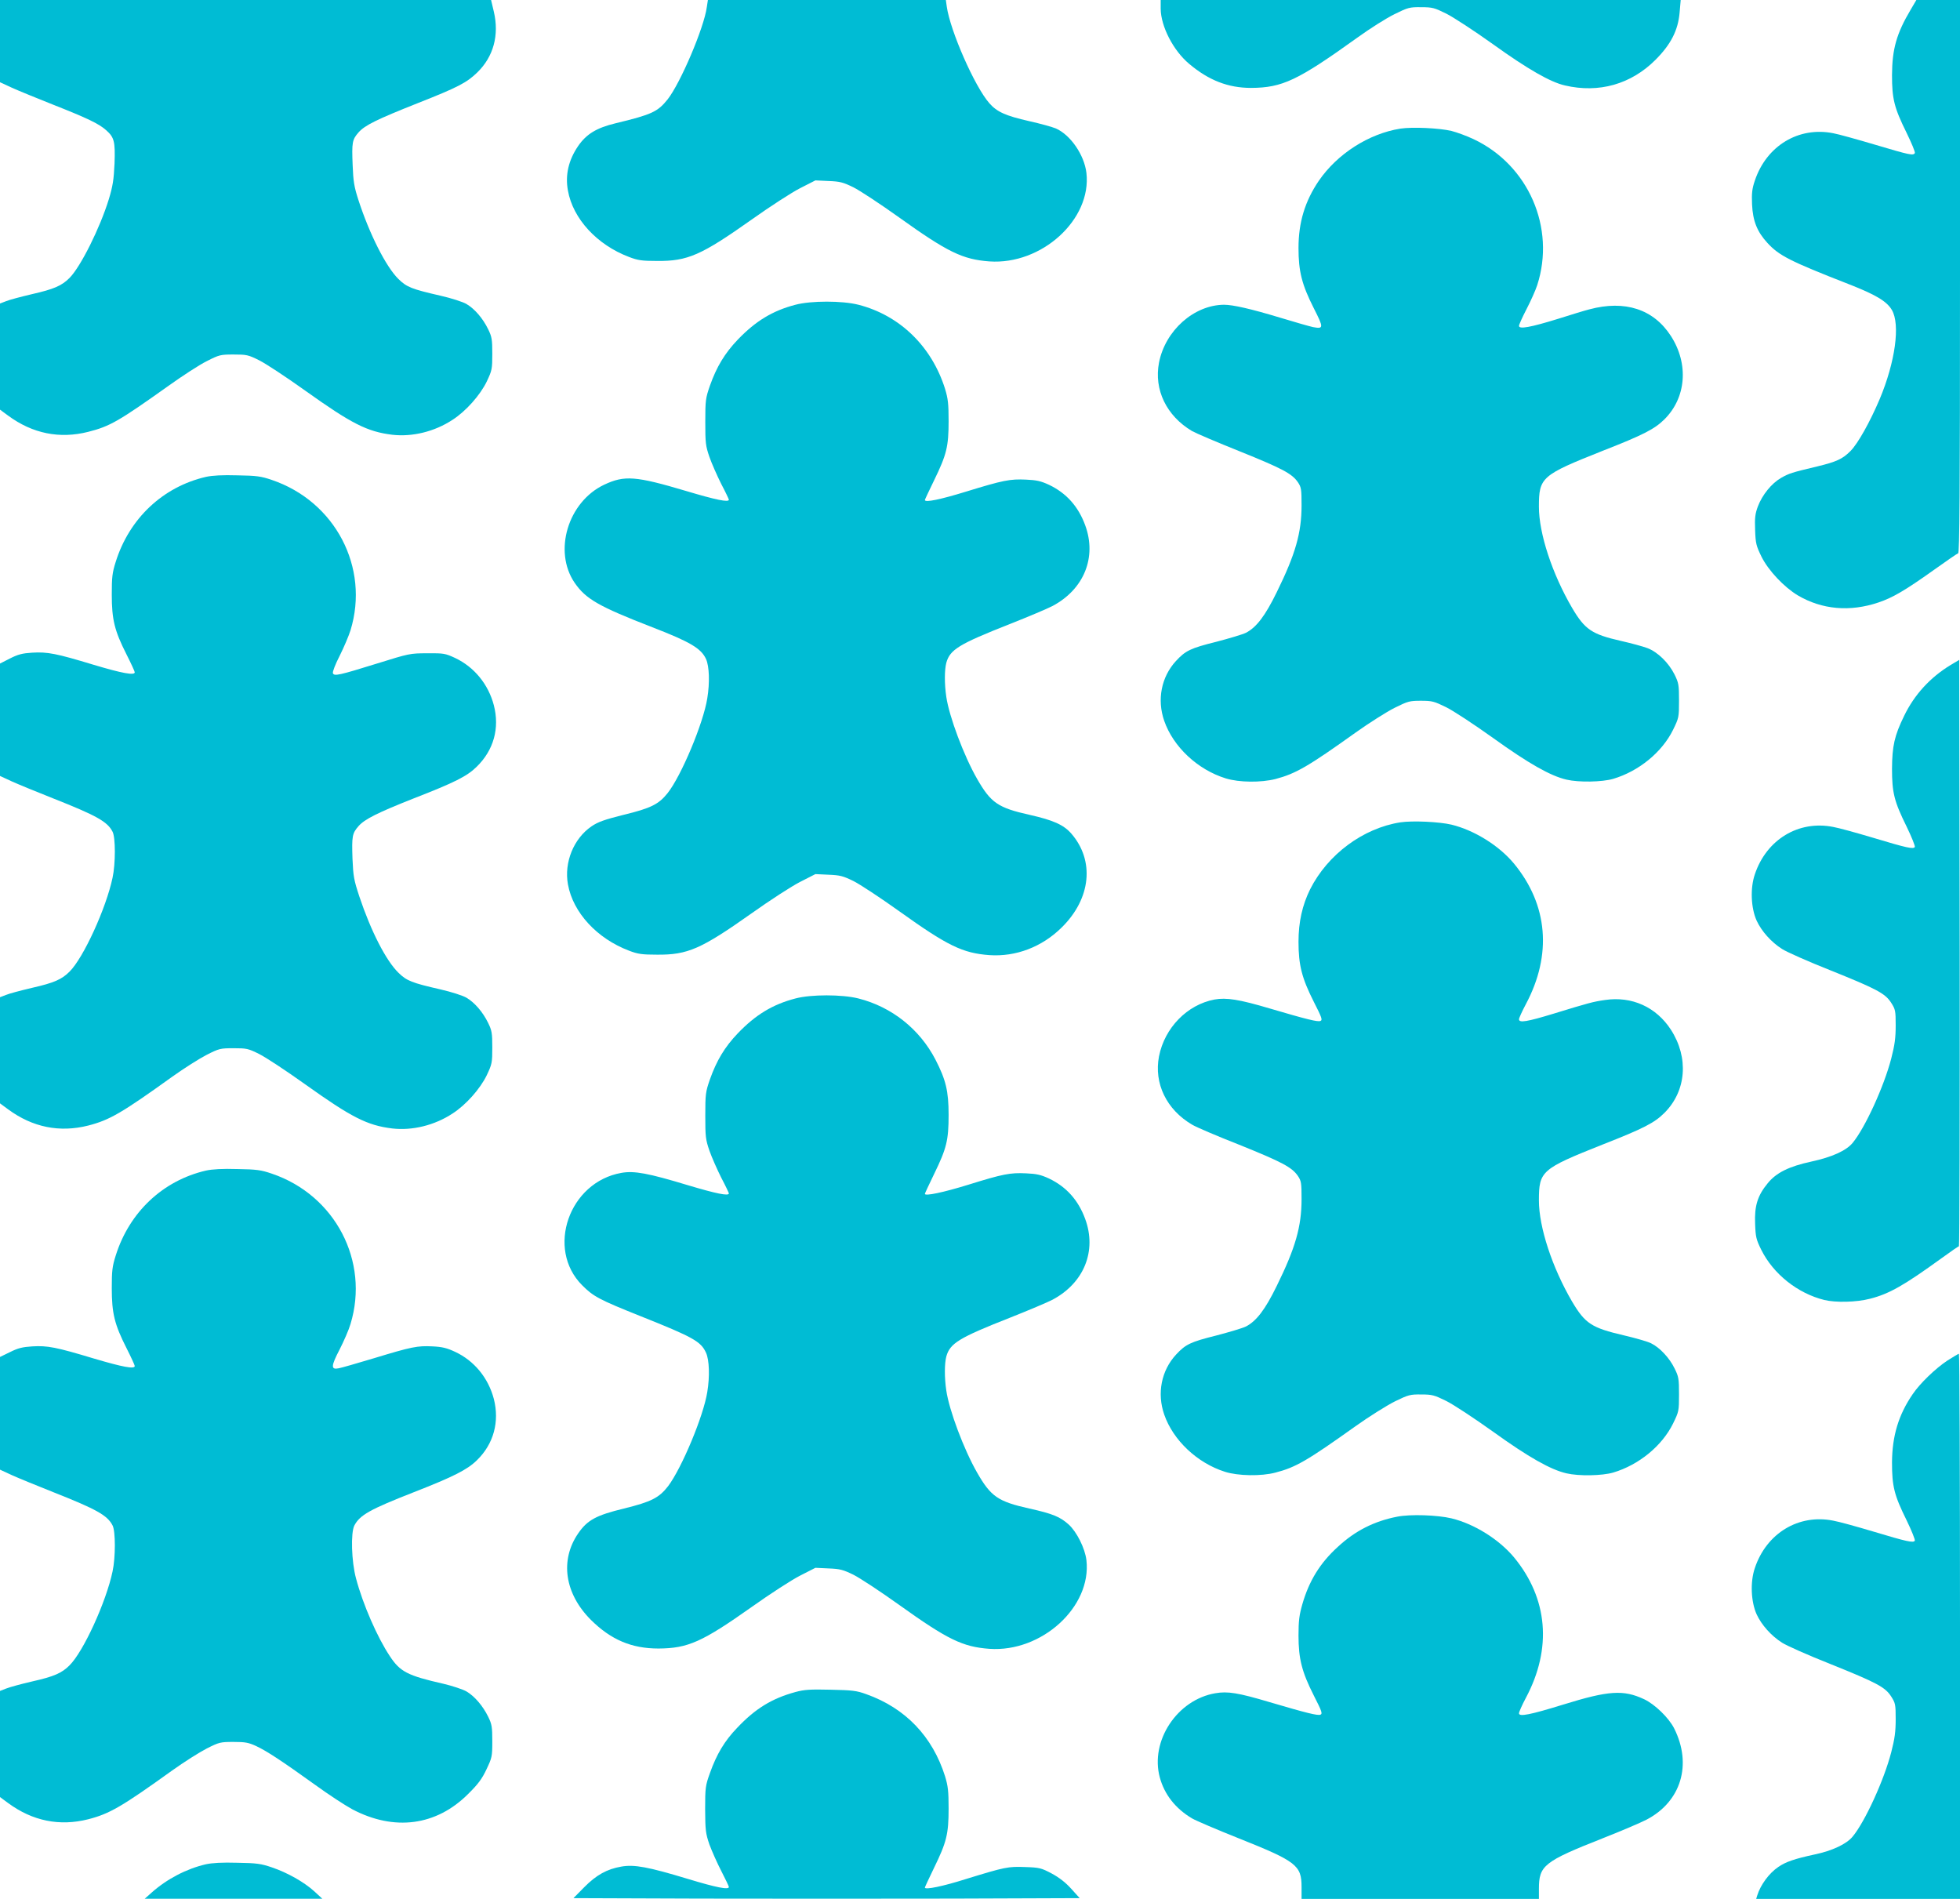 <?xml version="1.0" standalone="no"?>
<!DOCTYPE svg PUBLIC "-//W3C//DTD SVG 20010904//EN"
 "http://www.w3.org/TR/2001/REC-SVG-20010904/DTD/svg10.dtd">
<svg version="1.0" xmlns="http://www.w3.org/2000/svg"
 width="1280pt" height="1240pt" viewBox="0 0 1280 1240"
 preserveAspectRatio="xMidYMid meet">
<g transform="translate(0,1240) scale(0.1,-0.1)"
fill="#00bcd4" stroke="none">
<path d="M0 12131 l0 -268 78 -36 c42 -19 164 -69 270 -111 223 -88 298 -124
345 -166 53 -47 60 -73 55 -217 -5 -107 -11 -146 -37 -233 -58 -189 -185 -443
-257 -515 -51 -51 -101 -73 -246 -106 -72 -17 -148 -37 -169 -46 l-39 -15 0
-347 0 -346 53 -39 c160 -118 337 -153 523 -106 142 36 199 69 525 301 91 65
203 138 250 161 81 41 88 43 175 43 84 0 95 -2 167 -38 42 -21 176 -109 299
-197 304 -217 406 -269 570 -289 130 -15 276 20 394 98 87 56 180 161 223 250
34 72 36 81 36 181 0 94 -3 111 -27 160 -35 72 -89 134 -142 165 -24 14 -99
38 -169 54 -188 43 -221 56 -275 109 -82 81 -189 293 -262 518 -27 84 -33 119
-37 226 -6 149 -3 166 39 214 41 46 118 84 385 190 264 104 321 134 390 201
106 103 144 244 108 397 l-18 76 -1603 0 -1604 0 0 -269z"/>
<path d="M4616 12354 c-18 -135 -172 -496 -256 -603 -65 -81 -103 -99 -340
-156 -124 -30 -190 -70 -244 -148 -63 -92 -86 -190 -67 -292 33 -184 190 -354
399 -433 57 -22 84 -26 182 -26 201 -2 289 37 620 271 118 84 260 176 315 204
l100 51 86 -4 c75 -3 94 -8 162 -41 42 -21 176 -109 299 -197 317 -227 415
-274 589 -287 342 -24 669 274 634 578 -14 117 -103 247 -199 290 -24 10 -103
32 -175 48 -154 35 -210 60 -260 117 -96 109 -256 474 -278 631 l-6 43 -777 0
-777 0 -7 -46z"/>
<path d="M7580 12343 c1 -115 82 -273 186 -360 128 -108 255 -157 404 -157
204 1 304 48 694 328 80 58 189 127 242 153 89 44 99 47 175 46 74 0 87 -4
164 -42 46 -23 184 -113 307 -201 224 -161 374 -247 468 -268 222 -52 432 8
591 167 101 101 148 193 158 310 l7 81 -1698 0 -1698 0 0 -57z"/>
<path d="M12478 12337 c-92 -155 -121 -256 -122 -427 0 -156 14 -213 95 -377
33 -68 58 -127 54 -133 -11 -17 -34 -12 -256 54 -118 35 -243 70 -277 76 -226
45 -436 -82 -512 -310 -18 -53 -21 -82 -18 -155 5 -108 33 -178 100 -251 76
-83 146 -119 530 -269 179 -70 249 -112 283 -169 56 -95 22 -340 -79 -581 -64
-151 -143 -292 -191 -340 -51 -52 -93 -71 -218 -101 -168 -40 -183 -45 -236
-75 -62 -36 -122 -110 -151 -186 -18 -49 -21 -74 -18 -154 3 -88 7 -103 42
-175 45 -90 147 -198 237 -252 158 -93 341 -109 527 -46 92 31 173 78 361 212
80 57 152 107 159 109 9 4 12 375 12 1809 l0 1804 -142 0 -143 0 -37 -63z"/>
<path d="M9145 11560 c-206 -33 -411 -164 -532 -340 -91 -134 -133 -272 -133
-440 0 -152 22 -239 100 -393 65 -128 65 -136 -5 -123 -19 4 -115 31 -213 61
-195 59 -311 85 -369 85 -196 -2 -383 -168 -424 -378 -34 -177 49 -348 216
-447 25 -14 163 -73 308 -131 280 -113 344 -146 383 -203 22 -33 24 -45 24
-151 0 -180 -40 -319 -162 -567 -75 -154 -133 -230 -201 -265 -22 -11 -110
-37 -194 -59 -168 -42 -200 -57 -263 -125 -96 -104 -125 -253 -77 -391 59
-170 218 -319 402 -376 88 -27 230 -28 325 -4 132 35 212 81 524 304 87 62
201 134 252 160 89 44 99 47 174 47 73 0 86 -4 164 -42 47 -23 185 -114 308
-202 231 -166 374 -247 478 -271 81 -19 233 -16 305 5 168 50 319 174 391 320
38 78 39 82 39 190 0 103 -2 116 -29 171 -39 78 -111 148 -178 173 -29 11
-107 32 -173 47 -189 43 -235 74 -318 215 -130 222 -217 486 -217 661 0 192
16 206 416 365 266 104 339 142 403 205 143 141 161 362 43 545 -113 175 -300
236 -532 174 -25 -6 -117 -34 -205 -62 -181 -56 -255 -69 -255 -46 0 8 22 57
49 109 27 52 59 123 70 157 121 374 -57 784 -415 953 -44 21 -110 45 -145 54
-81 19 -256 27 -334 15z"/>
<path d="M5195 10410 c-150 -39 -261 -107 -377 -228 -85 -89 -138 -177 -182
-301 -28 -81 -30 -95 -30 -236 0 -138 2 -156 27 -229 15 -43 50 -122 77 -176
28 -53 50 -100 50 -103 0 -19 -86 -1 -280 57 -329 98 -402 103 -534 41 -237
-112 -334 -435 -193 -641 73 -106 157 -154 507 -290 248 -96 319 -138 351
-208 21 -47 25 -153 8 -256 -25 -161 -170 -507 -259 -619 -58 -73 -110 -99
-288 -142 -127 -32 -166 -46 -209 -75 -117 -80 -180 -236 -154 -379 33 -184
190 -354 399 -433 57 -22 84 -26 182 -26 201 -2 289 37 620 271 118 84 260
176 315 204 l100 51 86 -4 c75 -3 94 -8 162 -41 42 -21 176 -109 299 -197 317
-227 415 -274 589 -287 173 -12 344 53 473 181 191 188 216 436 62 613 -50 57
-117 87 -272 122 -206 46 -253 78 -343 235 -87 152 -182 406 -201 535 -13 87
-12 177 0 223 24 86 82 122 415 253 121 48 247 101 279 118 205 109 290 318
213 527 -45 123 -123 210 -236 264 -54 25 -82 31 -150 34 -105 5 -150 -4 -391
-78 -169 -52 -270 -73 -270 -55 0 3 27 60 60 128 82 168 95 221 95 387 0 114
-4 147 -23 210 -87 278 -296 481 -566 550 -106 27 -309 27 -411 0z"/>
<path d="M1345 9286 c-281 -65 -500 -271 -589 -554 -23 -72 -26 -101 -26 -215
0 -163 18 -236 96 -390 30 -59 54 -112 54 -117 0 -22 -82 -7 -269 49 -244 74
-301 85 -401 79 -64 -4 -92 -11 -145 -38 l-65 -33 0 -367 0 -367 78 -36 c42
-19 164 -69 270 -111 283 -112 353 -151 387 -217 20 -37 20 -210 0 -301 -42
-199 -190 -523 -281 -613 -51 -51 -101 -73 -246 -106 -72 -17 -148 -37 -169
-46 l-39 -15 0 -347 0 -346 53 -39 c160 -118 337 -153 523 -106 140 36 219 82
549 319 77 55 178 119 225 143 81 41 89 43 176 43 84 0 95 -2 167 -38 42 -21
176 -109 299 -197 304 -217 406 -269 570 -289 130 -15 276 20 394 98 87 56
180 161 223 250 34 72 36 81 36 181 0 94 -3 111 -27 160 -35 72 -89 134 -142
165 -24 14 -99 38 -169 54 -188 43 -221 56 -275 109 -81 79 -179 270 -255 497
-36 109 -40 132 -45 247 -5 149 -2 166 40 214 40 45 124 87 359 180 270 105
349 145 412 207 111 108 151 252 112 402 -36 137 -128 249 -252 308 -65 30
-74 32 -183 31 -113 0 -119 -2 -325 -66 -251 -78 -283 -85 -291 -64 -3 9 16
59 44 113 27 54 59 129 71 167 126 410 -100 842 -514 982 -70 24 -99 28 -225
30 -98 3 -164 -1 -205 -10z"/>
<path d="M12738 8057 c-132 -80 -236 -193 -303 -332 -63 -129 -78 -196 -79
-345 0 -156 14 -213 95 -377 33 -68 57 -128 54 -134 -10 -15 -49 -7 -275 61
-107 32 -223 64 -258 70 -226 45 -436 -82 -512 -310 -31 -91 -25 -220 12 -302
32 -69 95 -140 166 -185 29 -19 171 -82 315 -139 303 -122 359 -151 398 -213
27 -42 29 -52 29 -147 0 -81 -6 -127 -29 -216 -47 -182 -171 -453 -252 -551
-42 -51 -135 -93 -269 -122 -148 -32 -230 -73 -286 -142 -66 -80 -87 -148 -82
-264 3 -87 7 -103 40 -170 79 -159 238 -285 412 -328 74 -18 210 -15 298 8
126 32 222 87 468 265 58 42 108 77 113 78 4 2 6 864 5 1916 l-3 1913 -57 -34z"/>
<path d="M9145 7030 c-243 -38 -474 -209 -589 -437 -51 -103 -76 -214 -76
-343 0 -152 22 -238 100 -392 53 -104 58 -119 43 -125 -18 -7 -88 10 -332 82
-199 59 -282 72 -360 58 -178 -34 -325 -184 -362 -371 -34 -177 49 -348 216
-446 24 -15 162 -74 307 -131 280 -113 345 -147 384 -204 22 -33 24 -45 24
-151 0 -180 -40 -319 -162 -567 -75 -154 -133 -230 -201 -265 -22 -11 -110
-37 -194 -59 -168 -42 -200 -57 -263 -125 -96 -104 -125 -253 -77 -391 58
-168 216 -317 397 -374 84 -27 237 -30 330 -5 132 34 207 78 520 301 91 65
208 138 260 164 88 43 100 46 172 45 70 0 85 -4 162 -42 47 -23 185 -114 308
-202 231 -166 374 -247 478 -271 81 -19 233 -16 305 5 168 50 319 174 391 320
38 78 39 82 39 190 0 102 -2 116 -29 170 -33 68 -96 136 -153 164 -21 11 -101
34 -178 52 -211 49 -253 77 -338 220 -130 222 -217 486 -217 661 0 192 16 206
416 365 268 105 339 142 404 207 143 143 160 360 42 543 -96 148 -255 220
-430 194 -77 -11 -107 -19 -335 -89 -174 -53 -227 -62 -227 -37 0 8 20 52 45
99 172 323 144 649 -78 918 -98 118 -260 218 -408 254 -81 19 -255 27 -334 15z"/>
<path d="M5195 5880 c-150 -39 -261 -107 -377 -228 -85 -89 -138 -177 -182
-301 -28 -81 -30 -95 -30 -236 0 -138 2 -156 27 -229 15 -43 50 -122 77 -176
28 -53 50 -100 50 -103 0 -19 -85 -1 -266 53 -261 79 -352 96 -436 81 -342
-60 -494 -496 -256 -734 73 -73 109 -93 382 -202 346 -138 393 -165 427 -239
21 -47 25 -153 8 -256 -25 -158 -167 -497 -256 -615 -59 -76 -110 -102 -289
-146 -181 -44 -238 -75 -298 -162 -121 -176 -88 -394 83 -565 131 -130 266
-187 441 -187 193 1 286 43 610 272 118 84 260 176 315 204 l100 51 86 -4 c75
-3 94 -8 162 -41 42 -21 176 -109 299 -197 317 -227 415 -274 589 -287 342
-24 669 274 634 579 -9 77 -63 185 -116 233 -56 50 -103 70 -256 104 -206 46
-252 78 -342 235 -87 152 -182 406 -201 535 -13 87 -12 177 0 223 24 86 82
122 415 253 121 48 247 101 279 118 205 109 290 318 213 527 -45 123 -123 210
-236 264 -54 25 -82 31 -150 34 -104 5 -151 -4 -376 -74 -165 -51 -285 -76
-285 -60 0 3 27 61 60 129 82 168 95 221 95 387 0 155 -18 229 -86 361 -104
200 -286 344 -503 399 -107 27 -310 27 -411 0z"/>
<path d="M1345 4756 c-281 -65 -500 -271 -589 -554 -23 -72 -26 -101 -26 -215
0 -163 18 -236 96 -390 30 -59 54 -112 54 -117 0 -22 -79 -7 -268 49 -246 74
-302 85 -401 79 -64 -4 -93 -11 -145 -37 l-66 -32 0 -368 0 -368 78 -36 c42
-19 164 -69 270 -111 283 -112 353 -151 387 -217 20 -37 20 -210 0 -301 -42
-199 -190 -523 -281 -613 -51 -51 -102 -73 -244 -105 -70 -16 -146 -37 -169
-46 l-41 -16 0 -347 0 -346 53 -39 c160 -118 337 -153 523 -106 140 36 219 82
549 319 77 55 178 119 225 143 81 41 89 43 175 43 77 0 98 -4 148 -27 71 -33
173 -101 382 -251 88 -64 198 -136 246 -162 274 -144 548 -108 756 100 65 64
91 99 120 161 36 76 38 83 38 184 0 94 -3 111 -27 160 -35 71 -89 134 -142
165 -23 13 -91 36 -151 50 -233 53 -282 78 -349 180 -82 123 -176 338 -221
508 -30 110 -35 298 -11 345 36 69 103 106 389 218 261 102 349 147 412 209
109 106 148 251 110 400 -36 137 -128 249 -252 307 -53 25 -84 33 -148 36 -99
5 -135 -2 -385 -78 -107 -32 -210 -62 -228 -65 -52 -11 -51 14 6 123 27 53 60
128 71 166 125 410 -100 842 -514 982 -70 24 -99 28 -225 30 -98 3 -164 -1
-205 -10z"/>
<path d="M12717 3515 c-77 -51 -178 -148 -226 -219 -92 -134 -134 -272 -135
-446 0 -156 14 -213 95 -377 33 -68 57 -128 54 -134 -10 -15 -49 -7 -275 61
-107 32 -223 64 -258 70 -226 45 -436 -82 -512 -310 -31 -91 -25 -220 12 -302
32 -69 95 -140 166 -185 29 -19 171 -82 315 -139 303 -122 359 -151 398 -213
27 -42 29 -52 29 -147 0 -81 -6 -127 -29 -216 -47 -182 -171 -453 -252 -551
-40 -49 -134 -93 -249 -117 -130 -28 -188 -48 -236 -81 -61 -41 -117 -118
-138 -186 l-7 -23 665 0 666 0 0 1780 c0 979 -3 1780 -7 1780 -5 -1 -38 -21
-76 -45z"/>
<path d="M9125 2496 c-150 -29 -275 -92 -388 -197 -116 -105 -188 -222 -232
-375 -20 -70 -25 -108 -25 -204 0 -152 22 -238 100 -392 53 -104 58 -119 43
-125 -18 -7 -88 10 -332 82 -205 61 -274 72 -354 58 -249 -42 -427 -311 -363
-549 30 -112 103 -205 212 -269 24 -14 162 -73 305 -130 376 -150 409 -176
409 -317 l0 -78 775 0 775 0 0 65 c0 153 32 179 417 331 120 47 248 102 285
121 227 118 300 361 181 597 -35 69 -126 157 -196 190 -135 63 -231 57 -528
-35 -217 -67 -289 -81 -289 -57 0 9 20 54 45 101 172 323 144 649 -78 918 -98
117 -259 218 -408 254 -92 22 -269 28 -354 11z"/>
<path d="M5195 1351 c-154 -42 -262 -108 -381 -234 -82 -85 -134 -172 -178
-296 -29 -81 -31 -94 -31 -236 1 -138 3 -156 28 -230 16 -43 51 -122 78 -174
27 -52 49 -99 49 -103 0 -20 -81 -4 -266 52 -261 79 -352 96 -436 81 -94 -16
-164 -55 -243 -135 l-70 -71 828 -3 c455 -1 1199 -1 1653 0 l825 3 -55 61
c-37 41 -78 73 -128 100 -68 36 -80 39 -173 42 -112 4 -129 1 -386 -78 -151
-48 -269 -72 -269 -56 0 3 27 61 60 129 82 168 95 221 95 387 0 114 -4 147
-23 210 -82 261 -259 446 -515 537 -63 23 -91 26 -232 29 -134 3 -171 1 -230
-15z"/>
<path d="M1344 226 c-125 -29 -253 -95 -354 -185 l-45 -40 580 0 580 0 -52 48
c-67 61 -177 123 -278 157 -70 24 -99 28 -225 30 -99 3 -165 -1 -206 -10z"/>
</g>
</svg>
